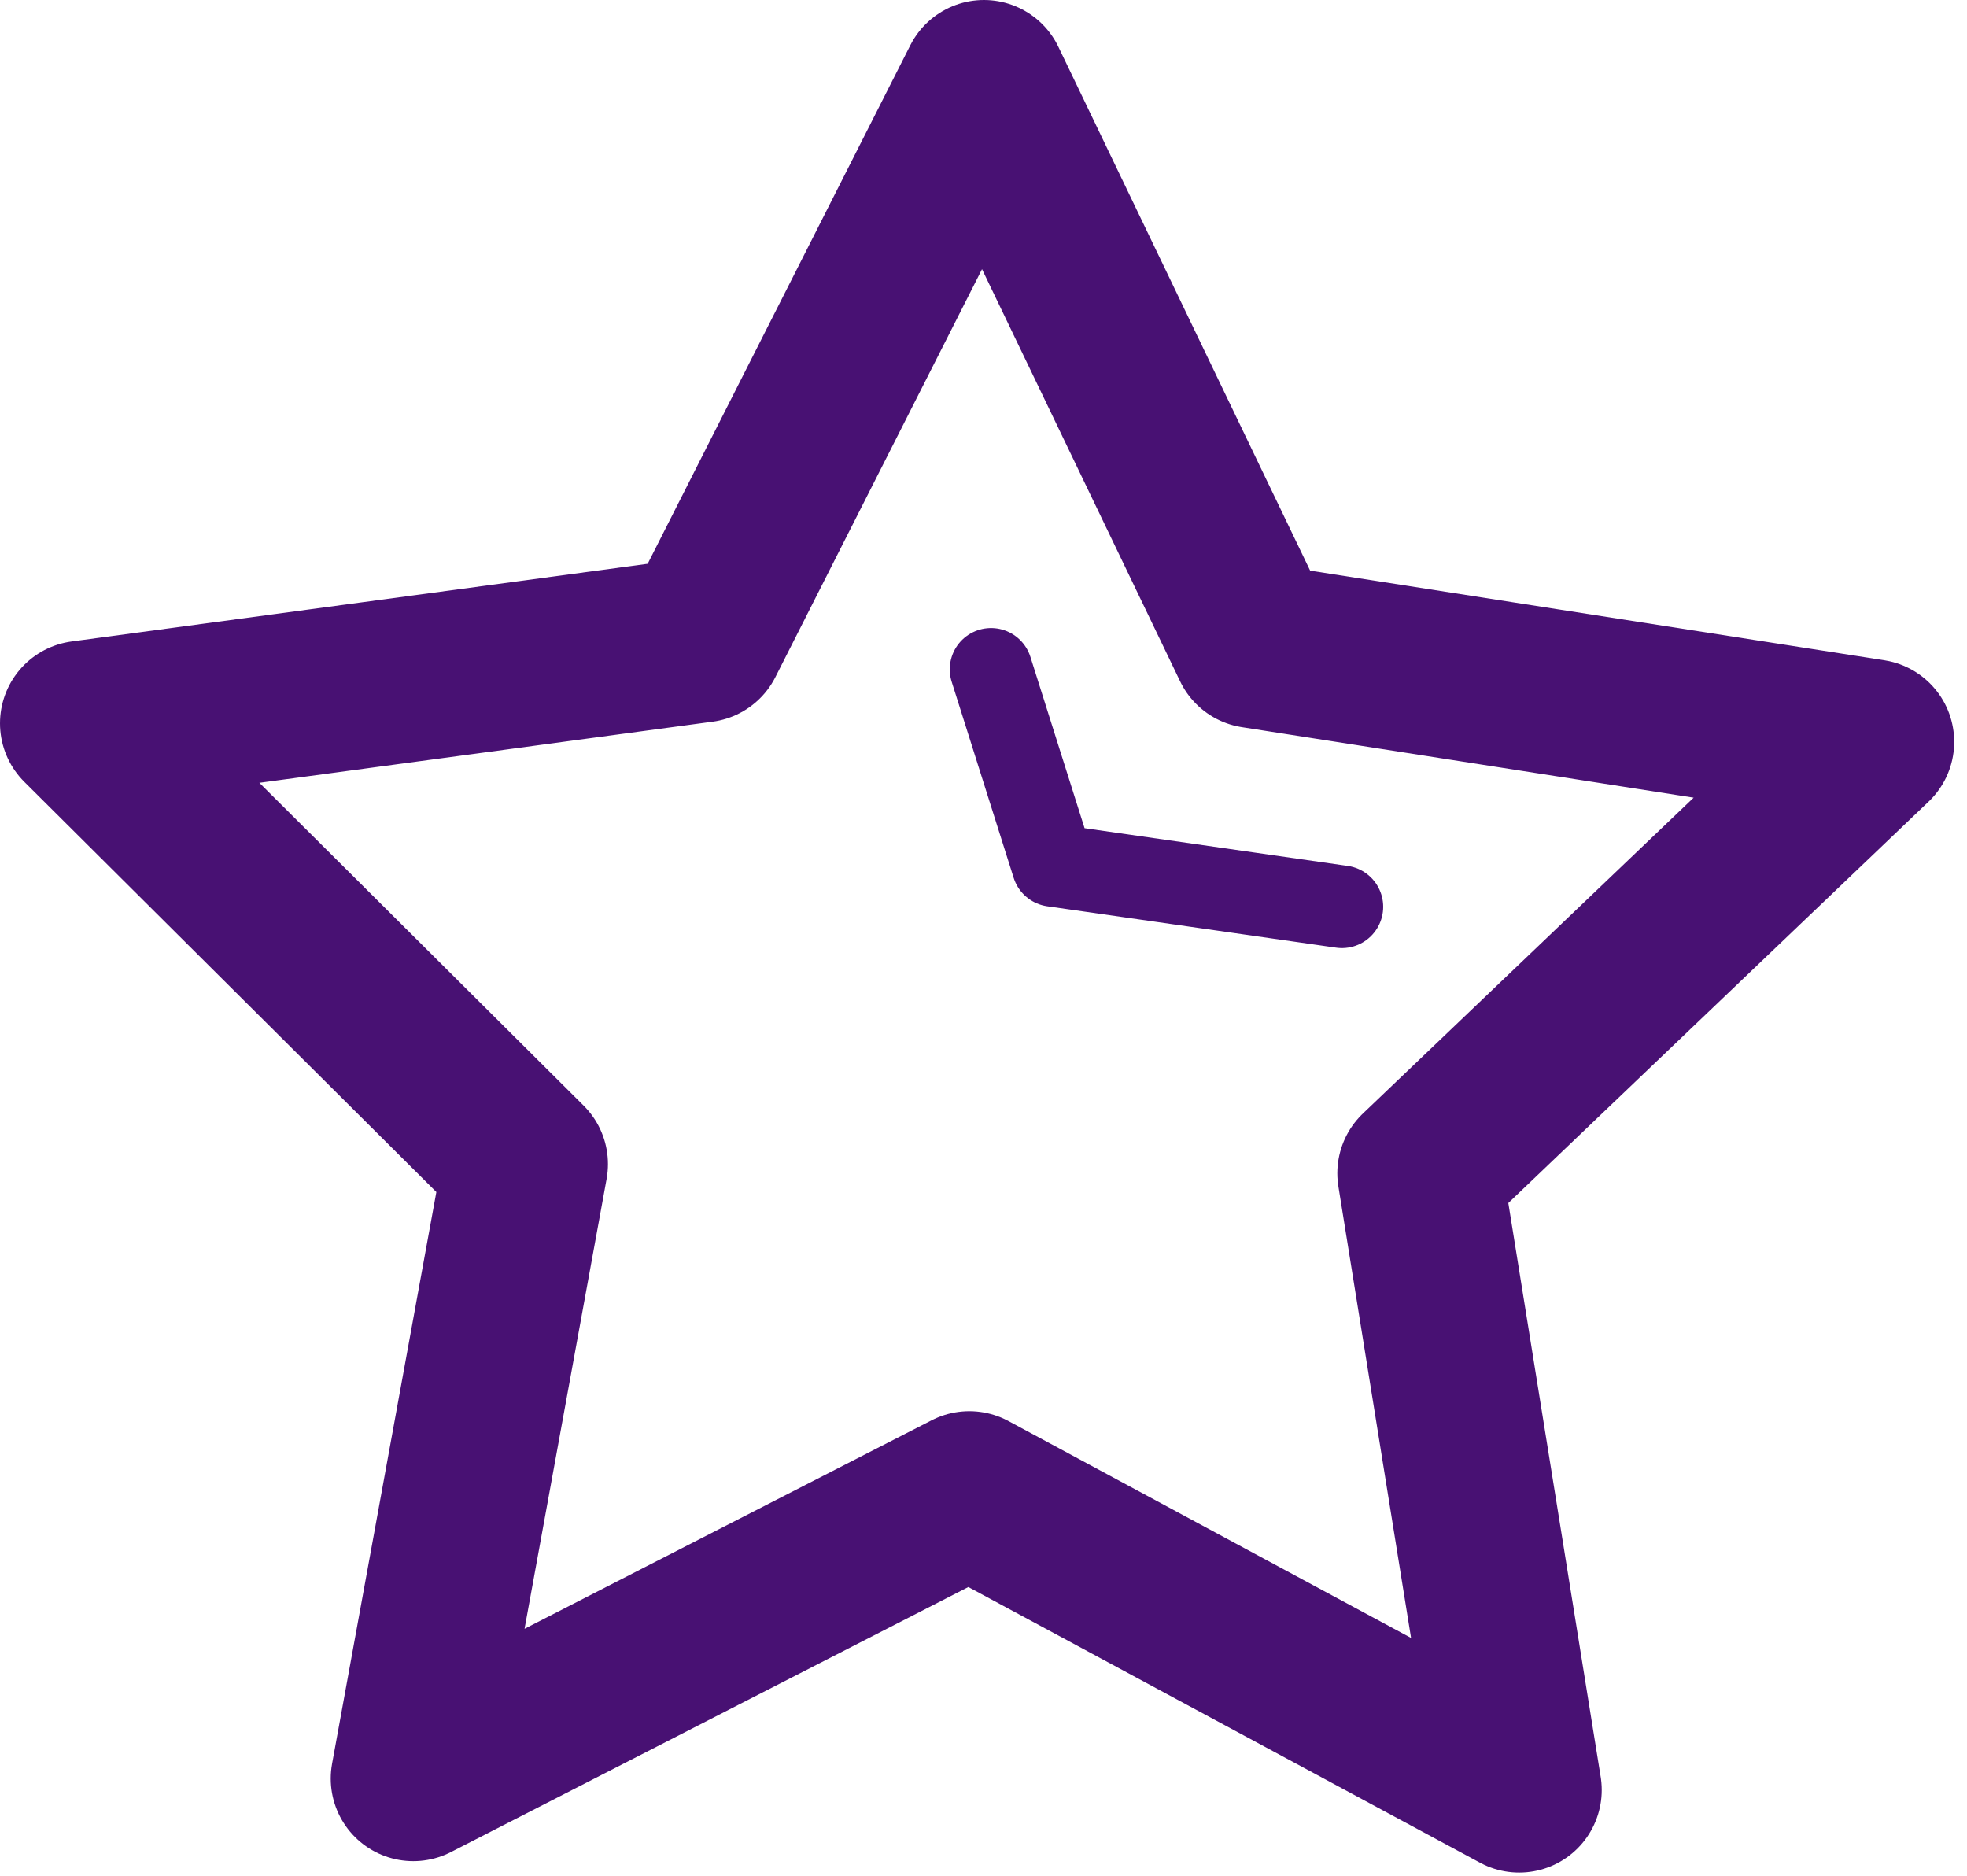 <?xml version="1.0" encoding="UTF-8"?> <svg xmlns="http://www.w3.org/2000/svg" width="86" height="82" viewBox="0 0 86 82" fill="none"> <path d="M54.85 28.22L81.83 32.43L62.08 51.29L66.42 78.25L42.38 65.3L18.07 77.75L22.97 50.89L3.61 31.62L30.68 27.97L43.02 3.61L54.85 28.22Z" stroke="#481173" stroke-width="7.22" stroke-linecap="round" stroke-linejoin="round"></path> <path d="M43.33 29.26L46.04 37.83L58.67 39.64" stroke="#481173" stroke-width="3.61" stroke-linecap="round" stroke-linejoin="round"></path> </svg> 